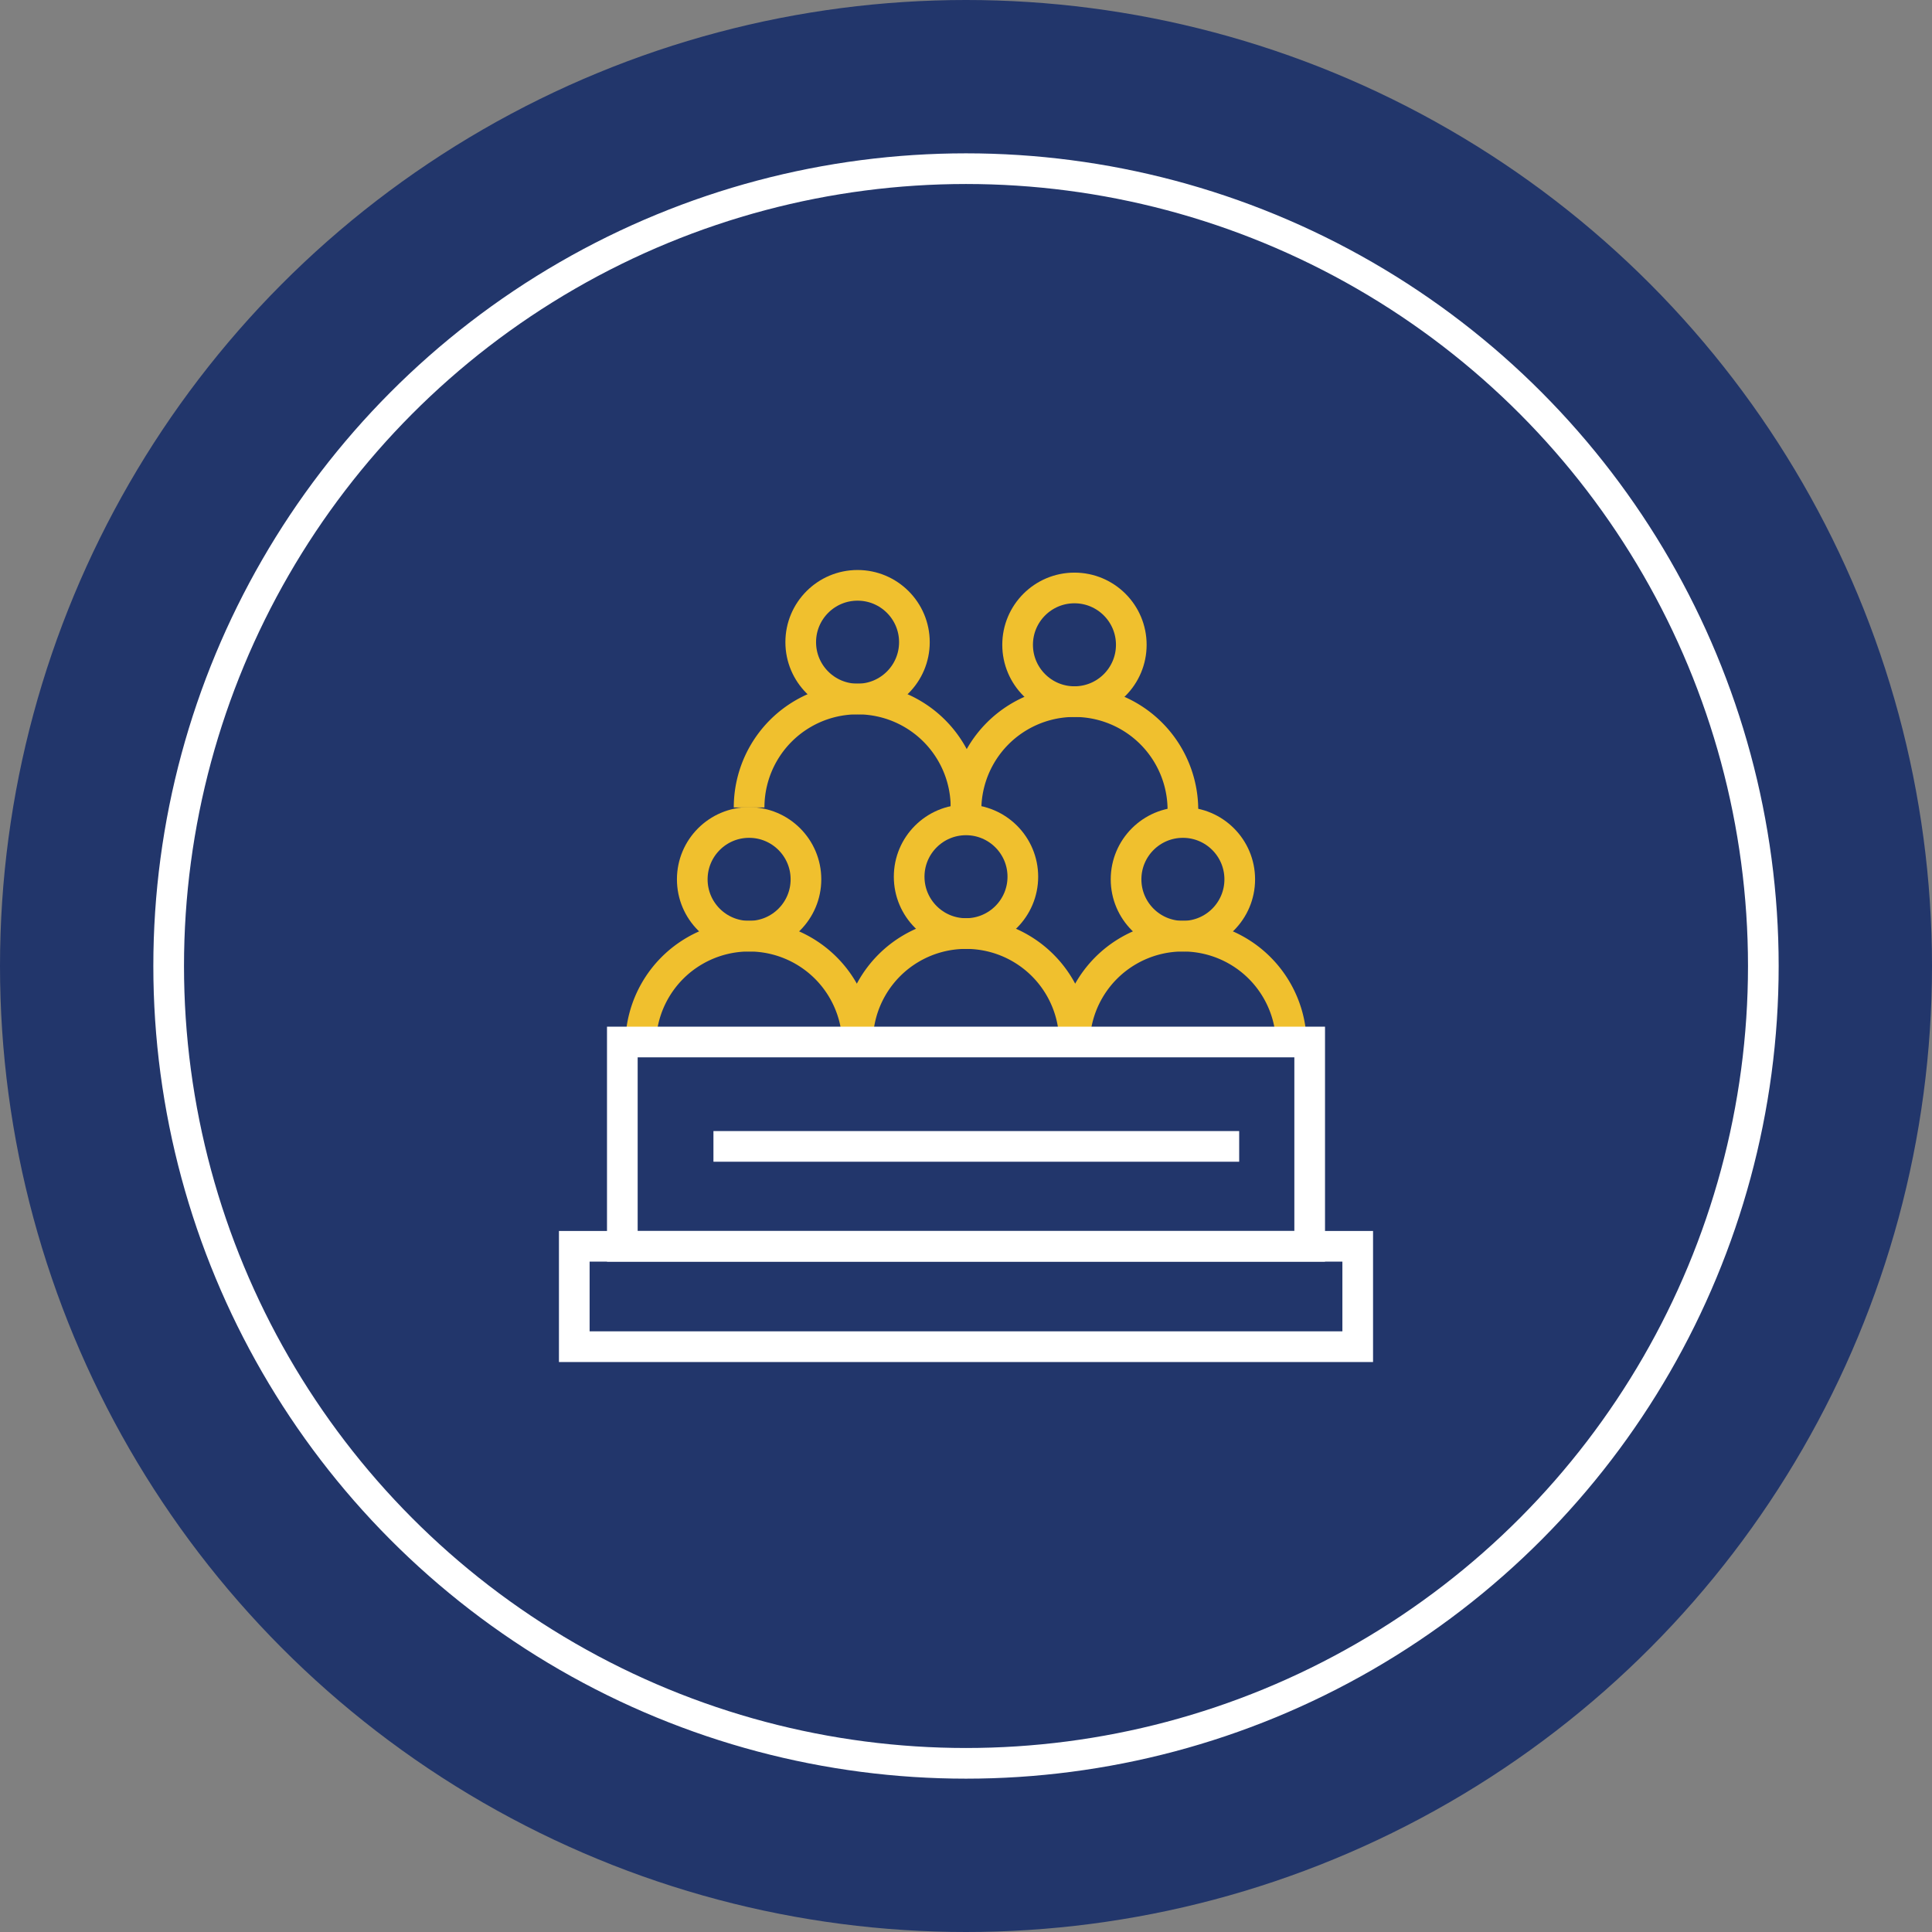 <svg height="126" width="126" xmlns="http://www.w3.org/2000/svg"><rect width="100%" height="100%" fill="#808080" stroke="none"/><circle cx="63" cy="63" fill="#22366b" r="63"/><g fill="none" stroke-width="2"><path d="M37.453 81.28h51.094v6.547H37.453z" stroke="#fff" stroke-miterlimit="10"/><path d="M55.928 67.957a7.073 7.073 0 1 1 14.146 0" stroke="#f0c02e" stroke-miterlimit="10"/><ellipse cx="63" cy="57.177" rx="3.707" ry="3.707" stroke="#f0c02e" stroke-miterlimit="10"/><path d="M70.073 68.127a7.073 7.073 0 0 1 14.146 0" stroke="#f0c02e" stroke-miterlimit="10"/><ellipse cx="77.146" cy="57.348" rx="3.707" ry="3.707" stroke="#f0c02e" stroke-miterlimit="10"/><path d="M41.782 68.127a7.073 7.073 0 0 1 14.146 0" stroke="#f0c02e" stroke-miterlimit="10"/><ellipse cx="48.855" cy="57.348" rx="3.707" ry="3.707" stroke="#f0c02e" stroke-miterlimit="10"/><path d="M48.855 52.661a7.073 7.073 0 1 1 14.146 0" stroke="#f0c02e" stroke-miterlimit="10"/><ellipse cx="55.928" cy="41.881" rx="3.707" ry="3.707" stroke="#f0c02e" stroke-miterlimit="10"/><path d="M63 52.831a7.073 7.073 0 0 1 14.146 0" stroke="#f0c02e" stroke-miterlimit="10"/><ellipse cx="70.073" cy="42.052" rx="3.707" ry="3.707" stroke="#f0c02e" stroke-miterlimit="10"/><path d="M46.529 74.765h34.287" stroke="#fff"/><path d="M40.587 67.957h44.827V81.28H40.587z" stroke="#fff" stroke-miterlimit="10"/><g stroke="#fff"><circle cx="63" cy="63" r="53" stroke="none"/><circle cx="63" cy="63" r="52"/></g></g></svg>